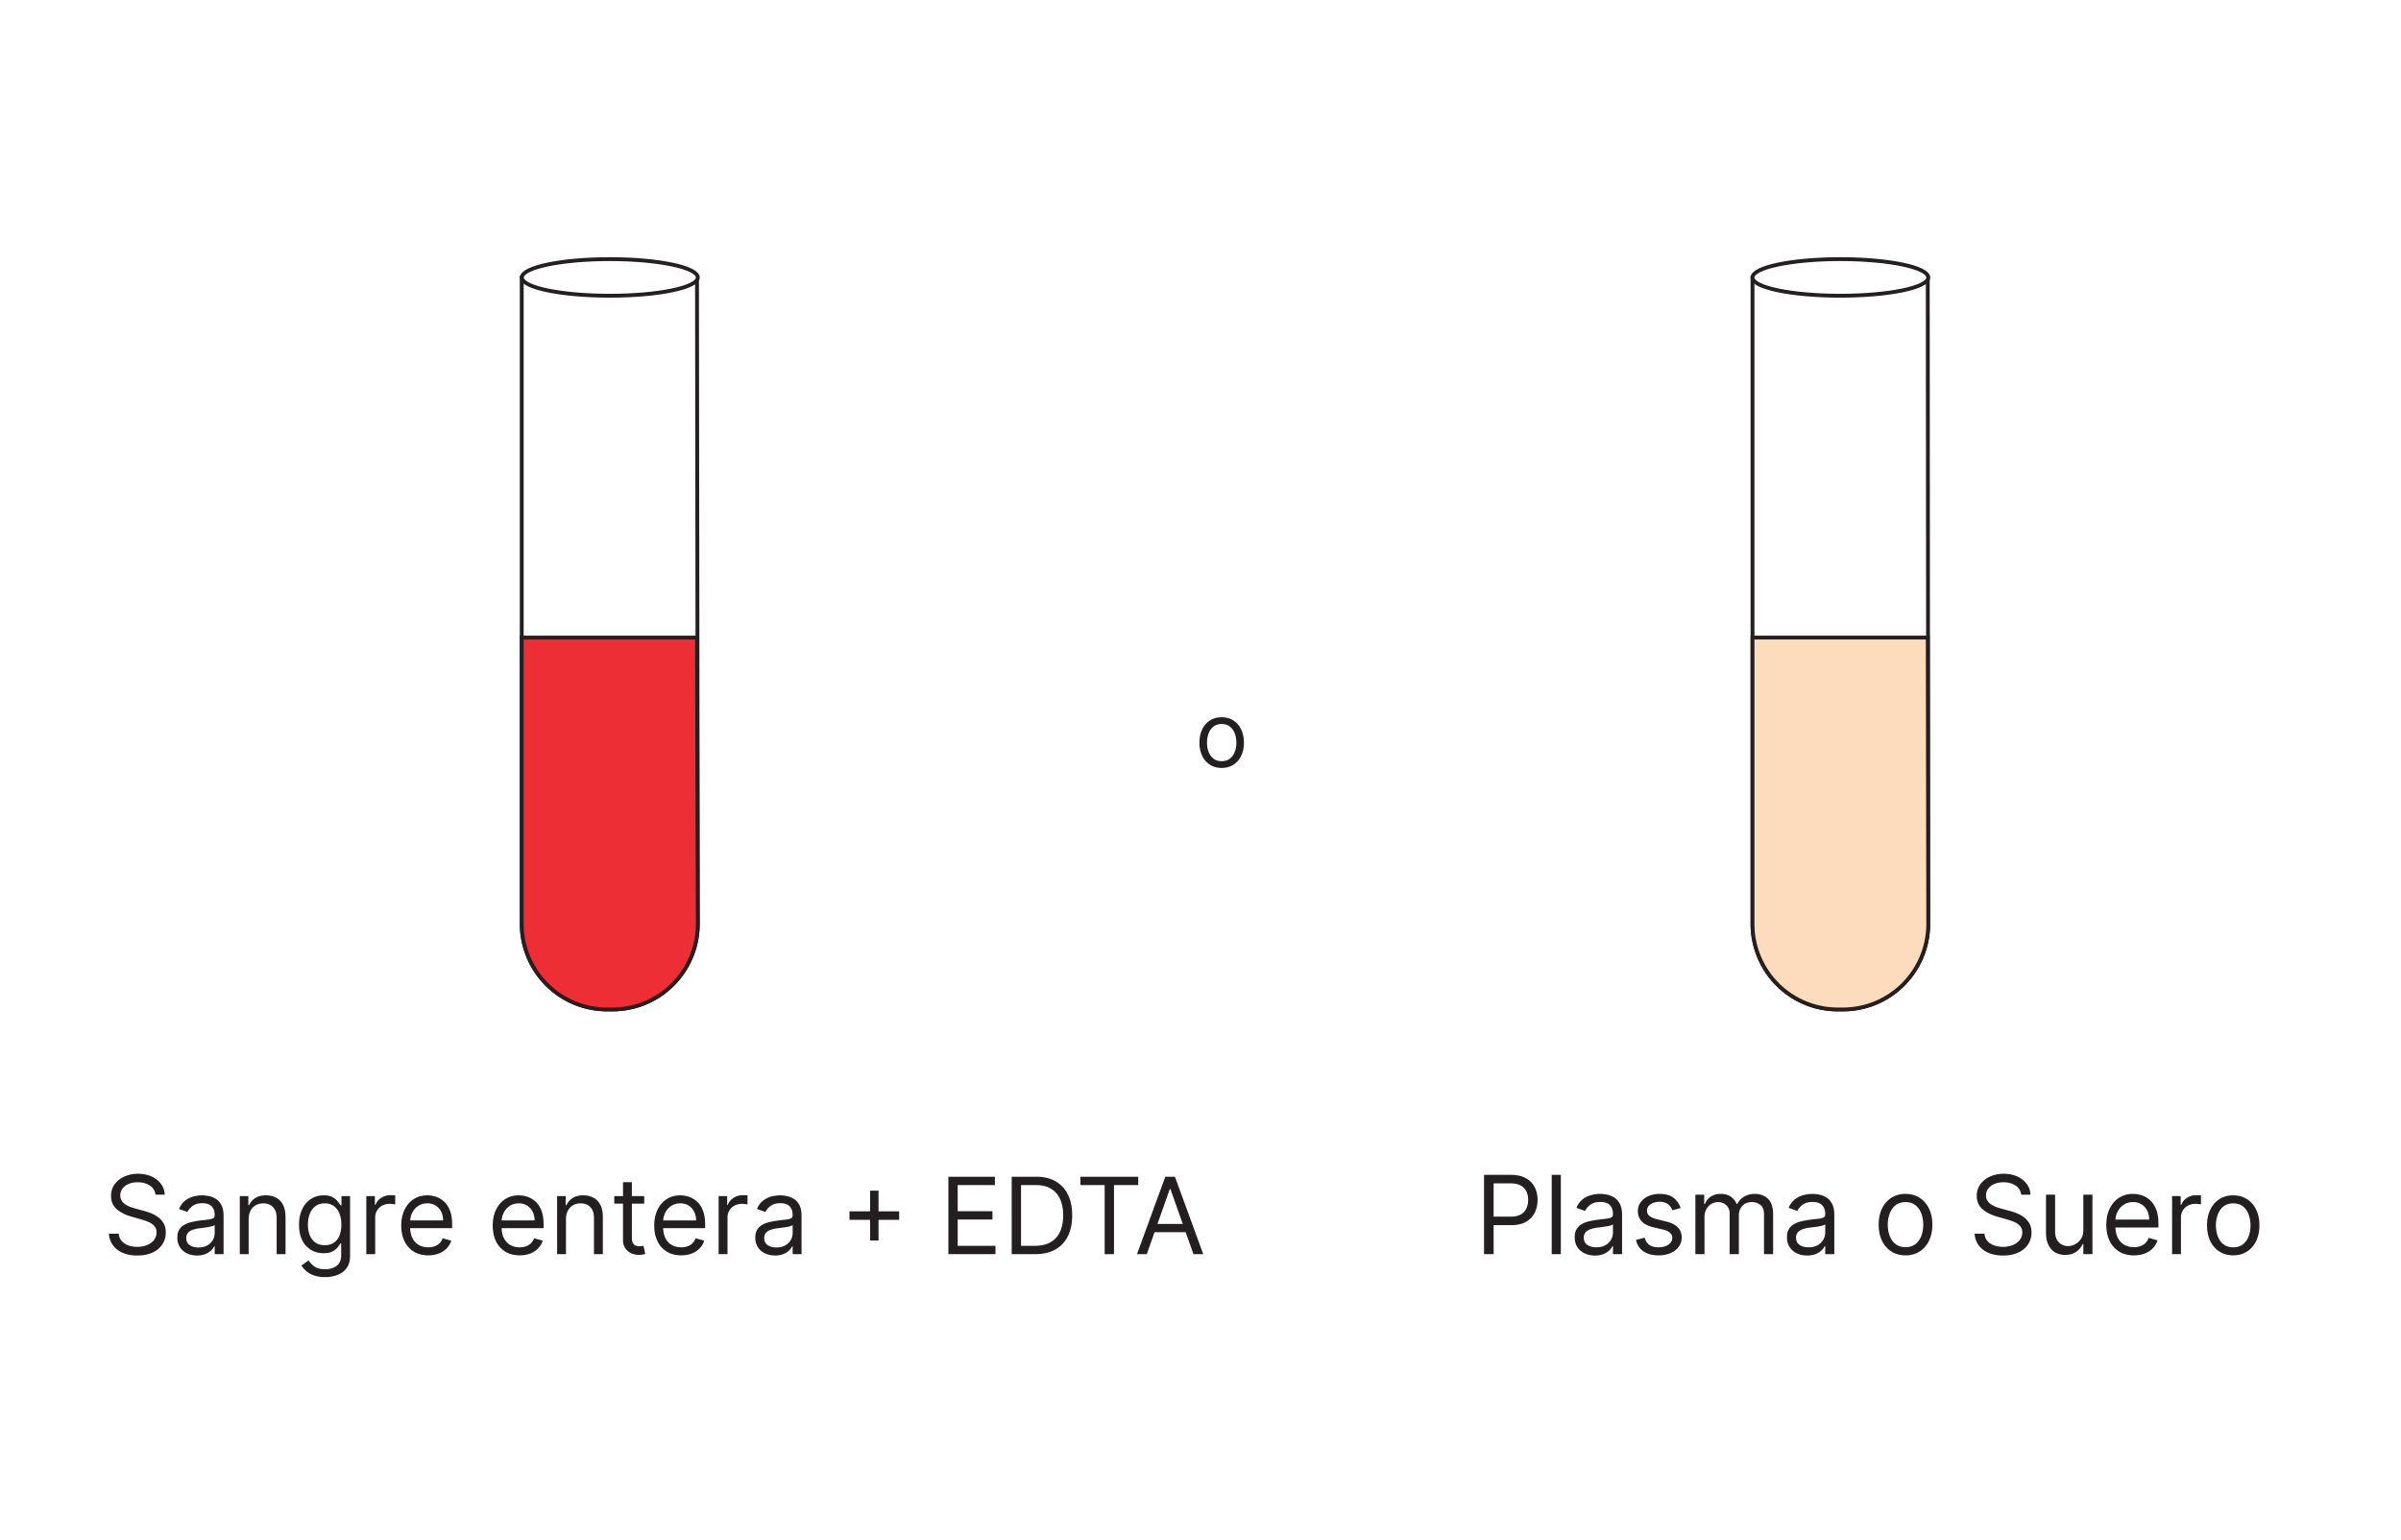 <svg xmlns="http://www.w3.org/2000/svg" width="187" height="120" fill="none"><path fill="#fff" d="M0 0h187v120H0z"/><path stroke="#242021" stroke-miterlimit="10" stroke-width=".3" d="M54.347 71.99a6.681 6.681 0 0 1-1.95 4.706 6.625 6.625 0 0 1-4.689 1.948h-.447a6.637 6.637 0 0 1-4.678-1.956 6.694 6.694 0 0 1-1.948-4.698V21.62h13.65l.062 50.37z"/><path fill="#ED2F35" d="M54.347 71.99a6.682 6.682 0 0 1-1.95 4.706 6.625 6.625 0 0 1-4.689 1.948h-.447a6.637 6.637 0 0 1-4.678-1.956 6.694 6.694 0 0 1-1.948-4.698V49.67h13.65"/><path stroke="#242021" stroke-miterlimit="10" stroke-width=".3" d="M54.347 71.99a6.682 6.682 0 0 1-1.95 4.706 6.625 6.625 0 0 1-4.689 1.948h-.447a6.637 6.637 0 0 1-4.678-1.956 6.694 6.694 0 0 1-1.948-4.698V49.67h13.65l.062 22.32z"/><path fill="#fff" d="M54.347 21.62c0 .785-3.065 1.42-6.85 1.42-3.785 0-6.85-.635-6.85-1.42 0-.785 3.065-1.433 6.85-1.433 3.785 0 6.85.648 6.85 1.433z"/><path stroke="#242021" stroke-miterlimit="10" stroke-width=".3" d="M54.347 21.62c0 .785-3.065 1.42-6.85 1.42-3.785 0-6.85-.635-6.85-1.42 0-.785 3.065-1.433 6.85-1.433 3.785 0 6.85.648 6.85 1.433z"/><path fill="#231F20" d="M12.108 93.075a.947.947 0 0 0-.439-.711c-.256-.17-.57-.254-.943-.254-.272 0-.51.045-.714.133-.202.089-.36.21-.475.365a.877.877 0 0 0-.168.528c0 .165.04.306.117.425.08.116.182.214.307.292.124.077.254.14.39.19.136.049.261.088.375.118l.625.169c.16.042.338.1.534.175.198.074.388.176.568.304.182.127.332.29.45.489s.177.443.177.733c0 .333-.087.635-.26.904a1.78 1.78 0 0 1-.757.642c-.33.16-.732.239-1.205.239-.44 0-.821-.072-1.144-.214a1.824 1.824 0 0 1-.756-.598 1.708 1.708 0 0 1-.31-.889h.77c.02.233.097.426.233.579.138.15.313.263.523.338.212.072.44.108.684.108.285 0 .54-.046.766-.139.226-.094.405-.225.538-.392a.932.932 0 0 0 .198-.59.726.726 0 0 0-.171-.501 1.255 1.255 0 0 0-.45-.314 4.722 4.722 0 0 0-.604-.21l-.757-.218c-.48-.139-.86-.337-1.141-.594-.28-.257-.42-.594-.42-1.01 0-.346.093-.647.279-.905.188-.26.44-.46.756-.603a2.547 2.547 0 0 1 1.066-.217c.397 0 .75.071 1.057.214.309.14.553.334.733.58.182.244.278.523.288.834h-.72zm3.242 4.738c-.286 0-.544-.054-.777-.162a1.333 1.333 0 0 1-.554-.474 1.34 1.34 0 0 1-.205-.753c0-.259.05-.469.152-.63.102-.162.238-.29.408-.382.17-.092.357-.161.562-.206a6.69 6.69 0 0 1 .624-.112c.274-.035.496-.062.666-.08a1.02 1.02 0 0 0 .375-.097c.08-.045.12-.123.12-.235v-.024c0-.29-.08-.516-.237-.676-.157-.161-.394-.242-.713-.242-.33 0-.589.073-.776.218-.188.145-.32.3-.396.465l-.656-.235c.117-.275.274-.489.469-.642.197-.155.412-.263.644-.324.235-.063.466-.094.692-.094.145 0 .31.018.498.053.19.034.372.103.548.21.178.105.325.265.443.479.117.214.176.5.176.859v2.978h-.692v-.612h-.035a1.223 1.223 0 0 1-.235.315c-.11.112-.255.207-.436.285a1.677 1.677 0 0 1-.665.118zm.105-.624c.274 0 .504-.054.692-.162a1.099 1.099 0 0 0 .574-.956v-.636c-.03.036-.094.068-.194.097a3.243 3.243 0 0 1-.34.074 15.544 15.544 0 0 1-.662.088c-.18.024-.347.062-.504.115a.868.868 0 0 0-.375.233.594.594 0 0 0-.14.417c0 .242.088.424.266.548.18.121.408.182.683.182zm3.911-2.201v2.72h-.691v-4.521h.668v.706h.058c.106-.23.266-.414.481-.553.215-.141.492-.212.832-.212.305 0 .572.063.8.189.229.123.407.311.534.565.127.25.19.568.19.953v2.872h-.691v-2.825c0-.355-.092-.632-.276-.83-.184-.2-.436-.3-.756-.3-.22 0-.418.048-.592.144a1.03 1.03 0 0 0-.407.421c-.1.184-.15.408-.15.671zm5.953 4.508c-.334 0-.622-.043-.862-.13a1.826 1.826 0 0 1-.979-.776l.551-.389c.063.083.142.177.238.283a1.2 1.2 0 0 0 .392.28c.168.08.388.12.66.12.363 0 .663-.088.9-.265.235-.176.354-.453.354-.83v-.918h-.059c-.05.083-.123.185-.217.306a1.23 1.23 0 0 1-.398.321c-.172.092-.405.138-.698.138-.363 0-.69-.086-.978-.258a1.813 1.813 0 0 1-.683-.754c-.166-.33-.25-.73-.25-1.2 0-.464.082-.867.244-1.21.162-.345.388-.612.677-.8.289-.19.623-.286 1.002-.286.293 0 .526.05.697.147.174.096.307.206.399.33.094.121.166.222.217.3h.07v-.718h.668v4.65c0 .388-.088.704-.263.947a1.502 1.502 0 0 1-.704.539 2.638 2.638 0 0 1-.979.173zm-.024-2.483c.277 0 .512-.064.703-.192a1.19 1.19 0 0 0 .437-.55c.1-.24.15-.526.15-.86 0-.325-.05-.612-.147-.862a1.293 1.293 0 0 0-.434-.585 1.161 1.161 0 0 0-.709-.212c-.293 0-.537.075-.733.224a1.365 1.365 0 0 0-.436.6 2.33 2.33 0 0 0-.144.836c0 .314.05.591.147.833.1.239.246.427.44.565.195.135.437.203.726.203zm3.235.694v-4.52h.668v.683h.047c.082-.224.23-.405.446-.545.215-.139.457-.209.726-.209a7.916 7.916 0 0 1 .364.012v.706a2.056 2.056 0 0 0-.162-.026 1.583 1.583 0 0 0-.26-.02 1.22 1.22 0 0 0-.586.138 1.018 1.018 0 0 0-.551.921v2.86h-.692zm4.82.094c-.433 0-.807-.096-1.122-.288a1.932 1.932 0 0 1-.724-.812c-.168-.35-.252-.756-.252-1.219 0-.463.085-.87.253-1.224.17-.355.406-.632.709-.83.304-.2.66-.3 1.066-.3.235 0 .466.04.695.118.228.078.436.206.624.382.188.175.337.406.448.695.112.288.167.643.167 1.065v.294h-3.47v-.6h2.767c0-.255-.05-.482-.152-.683a1.151 1.151 0 0 0-1.079-.647 1.24 1.24 0 0 0-.715.206 1.356 1.356 0 0 0-.46.53 1.562 1.562 0 0 0-.161.7v.4c0 .342.059.631.176.869.119.235.284.414.495.538.211.122.456.182.736.182.181 0 .345-.025.492-.076.148-.053.276-.132.384-.236a1.07 1.07 0 0 0 .249-.394l.668.188a1.49 1.49 0 0 1-.355.6c-.166.171-.37.305-.615.401a2.275 2.275 0 0 1-.823.141zm7.124 0c-.433 0-.808-.096-1.122-.288a1.933 1.933 0 0 1-.724-.812c-.168-.35-.252-.756-.252-1.219 0-.463.084-.87.252-1.224.17-.355.407-.632.71-.83.304-.2.66-.3 1.066-.3.234 0 .466.04.694.118.229.078.437.206.625.382.187.175.337.406.448.695.111.288.167.643.167 1.065v.294h-3.47v-.6h2.767c0-.255-.051-.482-.153-.683a1.152 1.152 0 0 0-1.078-.647c-.276 0-.514.069-.715.206a1.34 1.34 0 0 0-.46.53 1.562 1.562 0 0 0-.161.7v.4c0 .342.058.631.175.869.12.235.285.414.496.538.21.122.456.182.735.182.182 0 .346-.025.493-.076.148-.053.276-.132.383-.236a1.07 1.07 0 0 0 .25-.394l.668.188c-.07.228-.189.428-.355.6a1.723 1.723 0 0 1-.615.401 2.275 2.275 0 0 1-.824.141zm3.607-2.813v2.72h-.691v-4.521h.668v.706h.059a1.29 1.29 0 0 1 .48-.553c.215-.141.492-.212.832-.212.305 0 .572.063.8.189.229.123.407.311.534.565.127.25.19.568.19.953v2.872h-.691v-2.825c0-.355-.092-.632-.276-.83-.183-.2-.435-.3-.756-.3-.22 0-.418.048-.592.144a1.03 1.03 0 0 0-.407.421c-.1.184-.15.408-.15.671zm6.093-1.801v.589h-2.332v-.589h2.332zm-1.652-1.083h.691v4.308c0 .197.029.344.085.442.059.096.133.16.223.194a.893.893 0 0 0 .29.047c.076 0 .139-.004.188-.012l.117-.023.14.624a1.441 1.441 0 0 1-.516.082c-.195 0-.386-.042-.574-.126a1.142 1.142 0 0 1-.463-.386 1.118 1.118 0 0 1-.181-.653v-4.497zm4.531 5.697c-.433 0-.807-.096-1.122-.288a1.933 1.933 0 0 1-.724-.812c-.168-.35-.252-.756-.252-1.219 0-.463.084-.87.252-1.224.17-.355.407-.632.71-.83.304-.2.66-.3 1.066-.3.235 0 .466.04.695.118.228.078.436.206.624.382.187.175.337.406.448.695.111.288.167.643.167 1.065v.294h-3.47v-.6h2.767c0-.255-.05-.482-.152-.683a1.152 1.152 0 0 0-1.079-.647 1.24 1.24 0 0 0-.715.206c-.2.135-.352.312-.46.53a1.562 1.562 0 0 0-.161.7v.4c0 .342.059.631.176.869.119.235.284.414.495.538.21.122.456.182.735.182.182 0 .346-.025.493-.076.148-.053.276-.132.384-.236a1.07 1.07 0 0 0 .249-.394l.668.188c-.07.228-.189.428-.355.6-.166.171-.37.305-.615.401a2.275 2.275 0 0 1-.824.141zm2.917-.094v-4.52h.667v.683h.047c.082-.224.23-.405.446-.545.214-.139.457-.209.726-.209a7.916 7.916 0 0 1 .364.012v.706a2.039 2.039 0 0 0-.162-.026 1.582 1.582 0 0 0-.26-.02 1.22 1.22 0 0 0-.586.138 1.018 1.018 0 0 0-.55.921v2.86h-.693zm4.394.106c-.285 0-.544-.054-.777-.162a1.334 1.334 0 0 1-.554-.474 1.34 1.34 0 0 1-.205-.753c0-.259.051-.469.153-.63.101-.162.237-.29.407-.382.17-.092.358-.161.563-.206a6.69 6.69 0 0 1 .624-.112c.273-.035.495-.062.665-.08a1.02 1.02 0 0 0 .375-.097c.08-.045.12-.123.12-.235v-.024c0-.29-.079-.516-.237-.676-.156-.161-.394-.242-.712-.242-.33 0-.59.073-.777.218-.187.145-.32.3-.395.465l-.657-.235c.117-.275.274-.489.47-.642.197-.155.411-.263.644-.324.234-.063.465-.094.691-.094.145 0 .311.018.499.053.19.034.372.103.548.21.177.105.325.265.442.479.117.214.176.5.176.859v2.978h-.692v-.612H61.7a1.222 1.222 0 0 1-.234.315c-.11.112-.255.207-.437.285a1.677 1.677 0 0 1-.665.118zm.105-.624c.274 0 .504-.054.692-.162a1.1 1.1 0 0 0 .574-.956v-.636c-.029.036-.093.068-.193.097a3.249 3.249 0 0 1-.34.074 15.55 15.55 0 0 1-.662.088c-.18.024-.348.062-.504.115a.868.868 0 0 0-.375.233.594.594 0 0 0-.141.417c0 .242.089.424.267.548.18.121.407.182.682.182zm7.299-.541v-3.885h.656v3.885h-.656zm-1.606-1.613v-.66h3.868v.66h-3.868zm7.702 2.672V91.68h3.622v.648H74.59v2.036h2.707v.647H74.59v2.049h2.942v.647h-3.67zm6.784 0h-1.852V91.68h1.934c.582 0 1.08.12 1.494.362.414.24.732.584.953 1.033.22.447.33.983.33 1.607 0 .628-.11 1.168-.333 1.621a2.386 2.386 0 0 1-.973 1.042c-.426.242-.944.362-1.553.362zm-1.126-.647h1.079c.496 0 .907-.096 1.234-.289.326-.192.569-.466.73-.82.16-.356.24-.779.24-1.27 0-.486-.08-.904-.238-1.256a1.755 1.755 0 0 0-.71-.812c-.314-.19-.705-.285-1.174-.285h-1.16v4.732zm4.627-4.732v-.648h4.5v.648h-1.886v5.38h-.727v-5.38h-1.887zm5.167 5.379h-.761l2.203-6.027h.75l2.204 6.027h-.762l-1.793-5.073h-.047l-1.794 5.073zm.282-2.354h3.07V96h-3.07v-.647z"/><path stroke="#242021" stroke-miterlimit="10" stroke-width=".3" d="M150.18 71.99a6.685 6.685 0 0 1-1.945 4.701 6.624 6.624 0 0 1-4.682 1.953h-.434a6.625 6.625 0 0 1-4.682-1.953 6.68 6.68 0 0 1-1.944-4.701V21.62h13.649l.038 50.37z"/><path fill="#FDDBBD" d="M150.18 71.99a6.685 6.685 0 0 1-1.945 4.701 6.624 6.624 0 0 1-4.682 1.953h-.434a6.626 6.626 0 0 1-4.682-1.953 6.68 6.68 0 0 1-1.944-4.701V49.67h13.649"/><path stroke="#242021" stroke-miterlimit="10" stroke-width=".3" d="M150.18 71.99a6.685 6.685 0 0 1-1.945 4.701 6.624 6.624 0 0 1-4.682 1.953h-.434a6.626 6.626 0 0 1-4.682-1.953 6.68 6.68 0 0 1-1.944-4.701V49.67h13.649l.038 22.32z"/><path fill="#fff" d="M150.18 21.62c0 .785-3.065 1.42-6.85 1.42-3.785 0-6.837-.635-6.837-1.42 0-.785 3.04-1.433 6.837-1.433 3.797 0 6.85.648 6.85 1.433z"/><path stroke="#242021" stroke-miterlimit="10" stroke-width=".3" d="M150.18 21.62c0 .785-3.065 1.42-6.85 1.42-3.785 0-6.837-.635-6.837-1.42 0-.785 3.04-1.433 6.837-1.433 3.797 0 6.85.648 6.85 1.433z"/><path fill="#231F20" d="M115.584 97.707v-6.175h2.078c.482 0 .877.087 1.183.262.308.173.537.407.685.702.148.296.222.626.222.99a2.2 2.2 0 0 1-.222.992 1.657 1.657 0 0 1-.679.711c-.306.175-.699.263-1.177.263h-1.489v-.664h1.465c.33 0 .596-.057.796-.172.2-.114.345-.27.435-.464.092-.197.138-.42.138-.666 0-.248-.046-.469-.138-.664a.988.988 0 0 0-.438-.458c-.203-.113-.471-.17-.805-.17h-1.309v5.513h-.745zm5.98-6.176v6.176h-.709v-6.175h.709zm2.655 6.285a1.88 1.88 0 0 1-.796-.166 1.366 1.366 0 0 1-.567-.486c-.14-.213-.21-.47-.21-.772 0-.265.052-.48.156-.645.104-.167.243-.297.417-.392a2.19 2.19 0 0 1 .577-.211c.212-.048.425-.087.639-.115.281-.036.508-.063.682-.081.176-.02.304-.053.384-.1.082-.046.123-.126.123-.24v-.025c0-.297-.081-.529-.243-.693-.16-.165-.403-.248-.729-.248-.339 0-.604.075-.796.223a1.331 1.331 0 0 0-.406.477l-.672-.241c.12-.282.28-.5.48-.658.202-.159.423-.27.661-.331a2.7 2.7 0 0 1 .708-.097 2.8 2.8 0 0 1 .511.054c.194.034.381.106.561.214.183.109.334.273.454.492.12.22.18.513.18.88v3.052h-.709v-.627h-.036a1.27 1.27 0 0 1-.24.323 1.384 1.384 0 0 1-.447.292 1.72 1.72 0 0 1-.682.12zm.108-.64c.28 0 .517-.055.709-.165a1.126 1.126 0 0 0 .588-.98v-.652c-.03.036-.096.07-.198.1a3.34 3.34 0 0 1-.348.075 15.855 15.855 0 0 1-.679.09 2.69 2.69 0 0 0-.516.118.897.897 0 0 0-.385.238.612.612 0 0 0-.144.429c0 .247.091.434.274.56.184.125.417.187.699.187zm6.566-3.063-.636.18a1.19 1.19 0 0 0-.177-.31.865.865 0 0 0-.313-.253 1.129 1.129 0 0 0-.507-.1c-.282 0-.518.066-.706.196-.186.129-.279.293-.279.492 0 .177.064.316.192.419.128.102.328.188.601.256l.684.17c.413.1.72.253.922.46.202.206.303.47.303.793 0 .266-.076.503-.228.712-.15.21-.36.374-.63.495a2.3 2.3 0 0 1-.943.18c-.471 0-.86-.102-1.168-.307-.308-.205-.504-.504-.586-.899l.673-.168c.064.249.185.436.363.56.18.125.416.187.706.187.33 0 .592-.07.787-.21.196-.143.294-.314.294-.513a.54.54 0 0 0-.168-.404c-.112-.11-.285-.193-.517-.248l-.769-.18c-.422-.101-.732-.257-.93-.468a1.132 1.132 0 0 1-.295-.8c0-.26.073-.492.22-.693.148-.2.349-.358.603-.473.256-.115.547-.172.871-.172.456 0 .815.1 1.075.302.262.2.448.466.558.796zm1.151 3.594v-4.632h.685v.724h.06a1.16 1.16 0 0 1 .465-.576 1.39 1.39 0 0 1 .772-.208c.304 0 .557.07.76.208.204.137.363.329.477.576h.048c.118-.24.295-.43.532-.57a1.61 1.61 0 0 1 .849-.214c.413 0 .75.13 1.012.39.262.256.394.657.394 1.202v3.1h-.709v-3.1c0-.341-.093-.586-.279-.733a1.032 1.032 0 0 0-.658-.22c-.324 0-.575.099-.754.296-.178.195-.267.442-.267.742v3.015h-.72v-3.172a.836.836 0 0 0-.256-.636.91.91 0 0 0-.657-.245.97.97 0 0 0-.517.148 1.113 1.113 0 0 0-.384.41 1.216 1.216 0 0 0-.144.6v2.895h-.709zm8.706.109c-.292 0-.557-.056-.795-.166a1.369 1.369 0 0 1-.568-.486c-.14-.213-.21-.47-.21-.772 0-.265.052-.48.156-.645.104-.167.243-.297.418-.392.174-.094.366-.165.576-.211.212-.048.425-.087.64-.115.28-.036.507-.063.681-.081a1.05 1.05 0 0 0 .385-.1c.082-.046.123-.126.123-.24v-.025c0-.297-.081-.529-.243-.693-.161-.165-.404-.248-.73-.248-.338 0-.604.075-.796.223a1.318 1.318 0 0 0-.405.477l-.673-.241c.12-.282.28-.5.481-.658a1.77 1.77 0 0 1 .66-.331c.24-.065.477-.097.709-.097.148 0 .318.018.51.054.194.034.382.106.562.214.182.109.333.273.453.492.12.22.18.513.18.88v3.052h-.708v-.627h-.036a1.27 1.27 0 0 1-.24.323 1.4 1.4 0 0 1-.448.292c-.186.08-.413.12-.682.12zm.109-.64a1.4 1.4 0 0 0 .708-.165 1.13 1.13 0 0 0 .589-.98v-.652c-.03.036-.096.07-.198.1a3.387 3.387 0 0 1-.349.075 15.855 15.855 0 0 1-.678.09 2.683 2.683 0 0 0-.517.118.888.888 0 0 0-.384.238.612.612 0 0 0-.144.429c0 .247.091.434.273.56.184.125.417.187.7.187zm7.551.628c-.417 0-.782-.1-1.096-.299a2.02 2.02 0 0 1-.733-.835c-.174-.358-.261-.776-.261-1.255 0-.482.087-.903.261-1.263.176-.36.42-.64.733-.838a2.003 2.003 0 0 1 1.096-.299c.416 0 .78.1 1.093.299.314.199.558.478.732.838.176.36.265.78.265 1.263 0 .479-.089.897-.265 1.255a1.997 1.997 0 0 1-.732.835 1.992 1.992 0 0 1-1.093.299zm0-.64c.316 0 .576-.081.78-.244.205-.163.356-.377.454-.642a2.47 2.47 0 0 0 .147-.863c0-.31-.049-.598-.147-.865a1.453 1.453 0 0 0-.454-.648c-.204-.165-.464-.248-.78-.248-.317 0-.577.083-.781.248a1.46 1.46 0 0 0-.453.648 2.473 2.473 0 0 0-.148.865c0 .31.049.597.148.863.098.265.249.48.453.642.204.163.464.244.781.244zm9.008-4.089a.947.947 0 0 0-.438-.711c-.256-.17-.57-.254-.943-.254-.272 0-.51.045-.714.133a1.14 1.14 0 0 0-.475.365.878.878 0 0 0-.168.528c0 .165.039.306.117.425.08.116.182.214.306.292.125.077.255.14.391.19.136.049.261.088.375.118l.625.169c.16.042.338.1.534.175.198.074.387.176.568.304.182.127.332.29.45.489s.177.443.177.733c0 .333-.087.635-.261.904-.172.27-.424.484-.757.642-.33.16-.731.239-1.204.239-.44 0-.822-.072-1.144-.214a1.832 1.832 0 0 1-.757-.598 1.709 1.709 0 0 1-.309-.889h.769a.97.97 0 0 0 .234.579c.138.15.312.263.523.338.212.072.44.108.684.108a2 2 0 0 0 .766-.139c.226-.094.405-.225.537-.392a.933.933 0 0 0 .199-.59.723.723 0 0 0-.172-.501 1.254 1.254 0 0 0-.45-.314 4.675 4.675 0 0 0-.604-.21l-.756-.218c-.481-.139-.861-.337-1.141-.594-.281-.257-.421-.594-.421-1.01a1.5 1.5 0 0 1 .28-.905c.188-.26.44-.46.756-.603a2.55 2.55 0 0 1 1.066-.217c.397 0 .749.071 1.057.214.308.14.553.334.733.58.182.244.278.523.288.834h-.721zm4.84 2.738v-2.738h.709v4.632h-.709v-.784h-.048a1.517 1.517 0 0 1-.504.6c-.229.163-.517.245-.865.245-.288 0-.545-.064-.769-.19a1.327 1.327 0 0 1-.528-.58c-.128-.259-.193-.586-.193-.98v-2.943h.709v2.895c0 .338.094.607.282.808a.96.96 0 0 0 .727.302 1.2 1.2 0 0 0 .537-.136c.185-.09.339-.229.463-.416.126-.187.189-.425.189-.715zm3.94 1.991c-.444 0-.827-.099-1.15-.296a1.98 1.98 0 0 1-.741-.832c-.172-.358-.259-.774-.259-1.249 0-.474.087-.892.259-1.254a2.04 2.04 0 0 1 .726-.85 1.949 1.949 0 0 1 1.093-.308c.241 0 .478.04.712.12.234.081.447.212.64.393.192.179.345.416.459.711.114.296.171.66.171 1.092v.301h-3.555v-.615h2.834a1.53 1.53 0 0 0-.156-.7 1.18 1.18 0 0 0-1.105-.663c-.282 0-.526.07-.732.211-.205.14-.362.32-.472.543-.11.223-.165.463-.165.718v.41c0 .35.06.646.18.89.122.24.292.425.508.551.216.125.467.187.753.187.187 0 .355-.026.505-.078.152-.054.283-.135.393-.241.11-.109.195-.243.255-.404l.685.193a1.526 1.526 0 0 1-.363.615c-.17.175-.381.311-.631.41-.25.096-.531.145-.844.145zm2.972-.097v-4.52h.669v.683h.046c.082-.224.231-.405.446-.545a1.31 1.31 0 0 1 .727-.209 7.924 7.924 0 0 1 .363.012v.706a2.09 2.09 0 0 0-.161-.026 1.584 1.584 0 0 0-.261-.02 1.22 1.22 0 0 0-.586.138 1.016 1.016 0 0 0-.551.921v2.86h-.692zm4.762.094c-.406 0-.763-.097-1.069-.291a1.976 1.976 0 0 1-.715-.815c-.17-.35-.255-.757-.255-1.224 0-.471.085-.882.255-1.233.172-.352.41-.624.715-.819a1.954 1.954 0 0 1 1.069-.29c.407 0 .762.096 1.067.29.307.195.545.467.715.819.172.35.258.762.258 1.233 0 .466-.086.875-.258 1.224-.17.349-.408.62-.715.815-.305.194-.66.291-1.067.291zm0-.624c.309 0 .563-.079.762-.238a1.41 1.41 0 0 0 .443-.627c.095-.259.143-.54.143-.841a2.45 2.45 0 0 0-.143-.845 1.429 1.429 0 0 0-.443-.633c-.199-.16-.453-.241-.762-.241-.308 0-.562.08-.762.241a1.428 1.428 0 0 0-.442.633 2.428 2.428 0 0 0-.144.845c0 .302.048.582.144.841.096.26.243.468.442.627.2.159.454.238.762.238zM95.15 59.829c-.345 0-.647-.083-.907-.246a1.672 1.672 0 0 1-.607-.69 2.33 2.33 0 0 1-.216-1.033c0-.398.072-.745.216-1.042.146-.296.348-.527.607-.69.26-.165.562-.247.907-.247s.646.082.905.246c.26.164.462.395.606.691.146.297.22.644.22 1.042 0 .394-.074.739-.22 1.034a1.648 1.648 0 0 1-.606.689c-.259.163-.56.246-.905.246zm0-.527c.262 0 .477-.068.646-.202.17-.134.294-.31.376-.53.08-.218.121-.455.121-.71 0-.255-.04-.493-.121-.714a1.203 1.203 0 0 0-.376-.534c-.169-.136-.384-.204-.646-.204s-.477.068-.646.204c-.17.136-.294.314-.376.534-.08.22-.121.459-.121.714 0 .255.04.492.121.71.082.22.207.396.376.53s.384.202.646.202z"/></svg>
